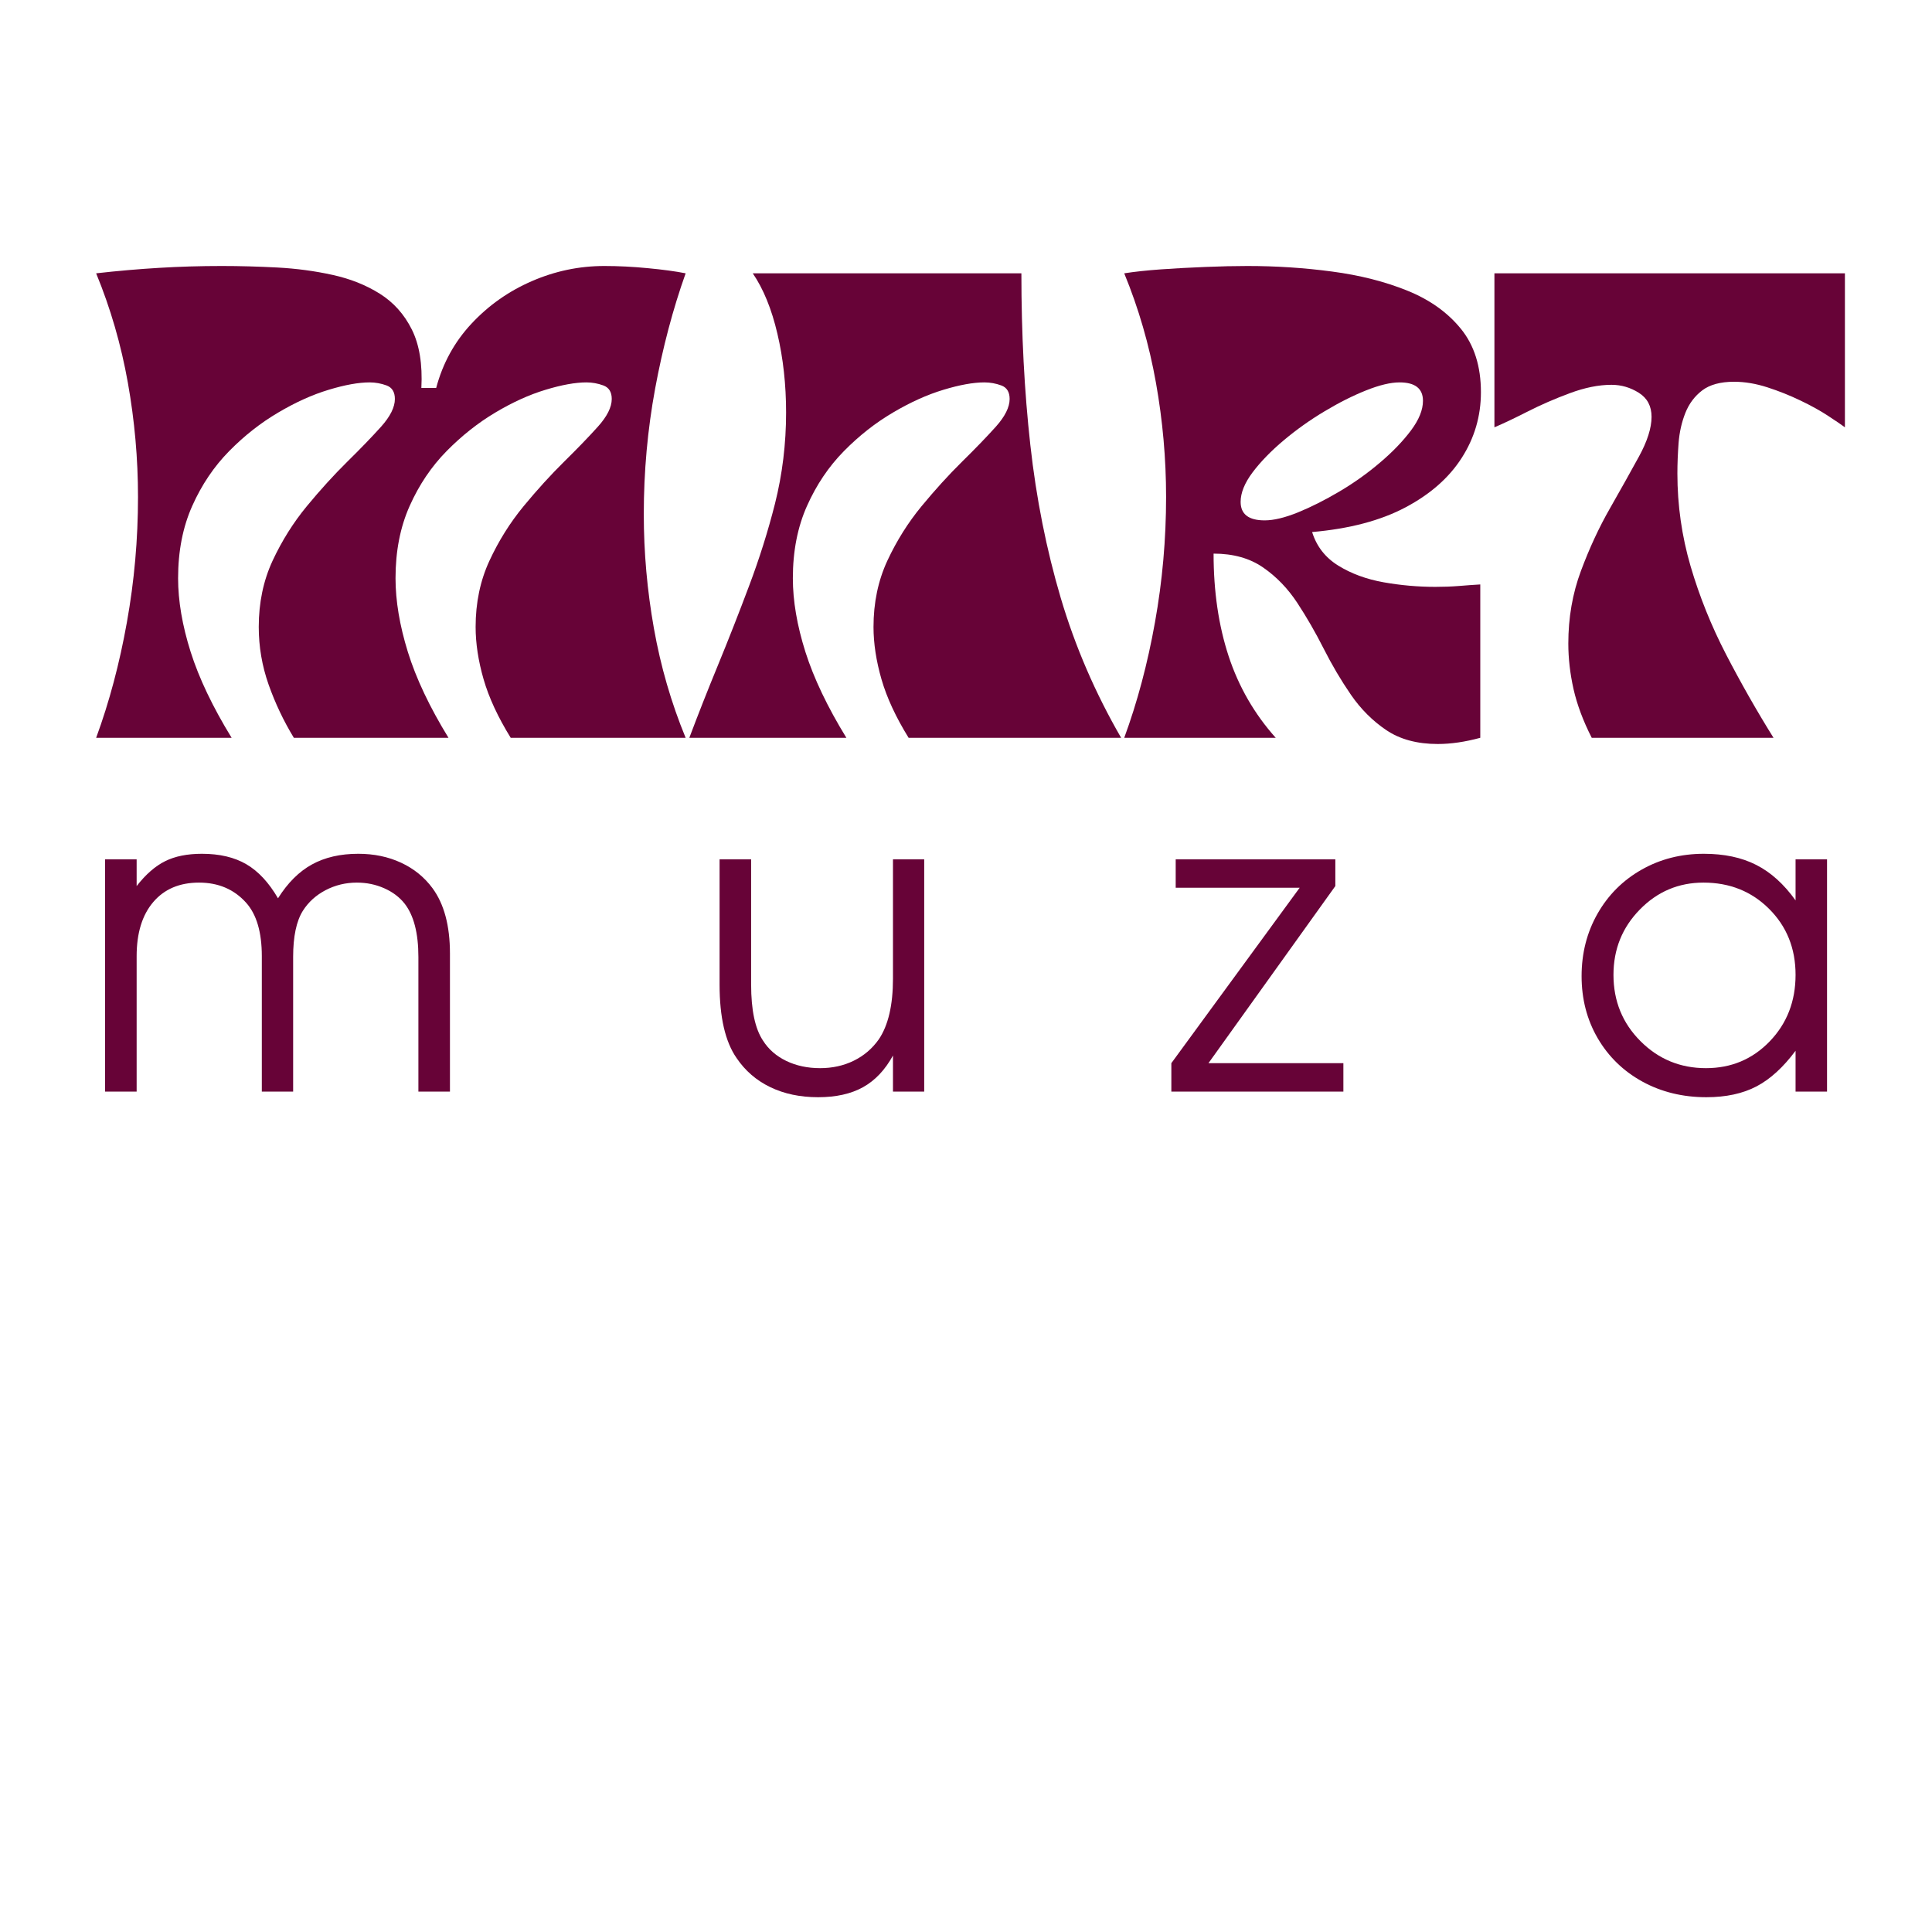 <?xml version="1.0" encoding="UTF-8"?> <svg xmlns="http://www.w3.org/2000/svg" xmlns:xlink="http://www.w3.org/1999/xlink" width="500" zoomAndPan="magnify" viewBox="0 0 375 375" height="500" preserveAspectRatio="xMidYMid meet" version="1.2"><defs></defs><g id="c5967efadf"><g style="fill:#670337;fill-opacity:1;"><g transform="translate(16.271, 143.207)"><path style="stroke:none" d="M 2.391 0 C 4.941 -6.938 6.93 -14.41 8.359 -22.422 C 9.797 -30.43 10.516 -38.539 10.516 -46.75 C 10.516 -54.164 9.859 -61.555 8.547 -68.922 C 7.234 -76.297 5.18 -83.375 2.391 -90.156 C 6.617 -90.633 10.703 -90.988 14.641 -91.219 C 18.586 -91.457 22.633 -91.578 26.781 -91.578 C 30.289 -91.578 33.895 -91.477 37.594 -91.281 C 41.301 -91.082 44.867 -90.602 48.297 -89.844 C 51.723 -89.094 54.77 -87.879 57.438 -86.203 C 60.113 -84.523 62.188 -82.211 63.656 -79.266 C 65.133 -76.316 65.754 -72.531 65.516 -67.906 L 68.391 -67.906 C 69.66 -72.688 71.945 -76.848 75.25 -80.391 C 78.562 -83.941 82.469 -86.691 86.969 -88.641 C 91.477 -90.598 96.164 -91.578 101.031 -91.578 C 103.738 -91.578 106.547 -91.438 109.453 -91.156 C 112.367 -90.883 114.82 -90.551 116.812 -90.156 C 114.344 -83.219 112.367 -75.758 110.891 -67.781 C 109.422 -59.812 108.688 -51.688 108.688 -43.406 C 108.688 -35.988 109.344 -28.594 110.656 -21.219 C 111.969 -13.844 114.02 -6.77 116.812 0 L 82.859 0 C 80.391 -3.988 78.633 -7.773 77.594 -11.359 C 76.562 -14.941 76.047 -18.328 76.047 -21.516 C 76.047 -26.223 76.941 -30.508 78.734 -34.375 C 80.523 -38.238 82.734 -41.766 85.359 -44.953 C 87.992 -48.141 90.602 -51.008 93.188 -53.562 C 95.781 -56.113 97.973 -58.383 99.766 -60.375 C 101.566 -62.375 102.469 -64.172 102.469 -65.766 C 102.469 -67.117 101.926 -67.992 100.844 -68.391 C 99.77 -68.785 98.676 -68.984 97.562 -68.984 C 95.406 -68.984 92.754 -68.504 89.609 -67.547 C 86.461 -66.598 83.211 -65.125 79.859 -63.125 C 76.516 -61.133 73.367 -58.645 70.422 -55.656 C 67.473 -52.664 65.082 -49.117 63.25 -45.016 C 61.414 -40.91 60.5 -36.227 60.5 -30.969 C 60.5 -26.582 61.297 -21.816 62.891 -16.672 C 64.484 -11.535 67.113 -5.977 70.781 0 L 40.766 0 C 38.773 -3.27 37.141 -6.719 35.859 -10.344 C 34.586 -13.969 33.953 -17.691 33.953 -21.516 C 33.953 -26.223 34.848 -30.508 36.641 -34.375 C 38.441 -38.238 40.656 -41.766 43.281 -44.953 C 45.914 -48.141 48.523 -51.008 51.109 -53.562 C 53.703 -56.113 55.895 -58.383 57.688 -60.375 C 59.477 -62.375 60.375 -64.172 60.375 -65.766 C 60.375 -67.117 59.836 -67.992 58.766 -68.391 C 57.691 -68.785 56.598 -68.984 55.484 -68.984 C 53.328 -68.984 50.672 -68.504 47.516 -67.547 C 44.367 -66.598 41.102 -65.125 37.719 -63.125 C 34.332 -61.133 31.164 -58.645 28.219 -55.656 C 25.27 -52.664 22.879 -49.117 21.047 -45.016 C 19.211 -40.91 18.297 -36.227 18.297 -30.969 C 18.297 -26.582 19.109 -21.816 20.734 -16.672 C 22.367 -11.535 25.02 -5.977 28.688 0 Z M 2.391 0 "></path></g></g><g style="fill:#670337;fill-opacity:1;"><g transform="translate(135.595, 143.207)"><path style="stroke:none" d="M -1.797 0 C -0.117 -4.469 1.734 -9.172 3.766 -14.109 C 5.797 -19.047 7.805 -24.164 9.797 -29.469 C 11.797 -34.77 13.473 -40.094 14.828 -45.438 C 16.266 -51.176 16.984 -57.07 16.984 -63.125 C 16.984 -68.551 16.422 -73.656 15.297 -78.438 C 14.18 -83.219 12.586 -87.125 10.516 -90.156 L 62.656 -90.156 C 62.656 -78.352 63.234 -67.25 64.391 -56.844 C 65.547 -46.445 67.516 -36.547 70.297 -27.141 C 73.086 -17.734 76.992 -8.688 82.016 0 L 40.766 0 C 38.297 -3.988 36.539 -7.773 35.5 -11.359 C 34.469 -14.941 33.953 -18.328 33.953 -21.516 C 33.953 -26.223 34.848 -30.508 36.641 -34.375 C 38.441 -38.238 40.656 -41.766 43.281 -44.953 C 45.914 -48.141 48.523 -51.008 51.109 -53.562 C 53.703 -56.113 55.895 -58.383 57.688 -60.375 C 59.477 -62.375 60.375 -64.172 60.375 -65.766 C 60.375 -67.117 59.836 -67.992 58.766 -68.391 C 57.691 -68.785 56.598 -68.984 55.484 -68.984 C 53.328 -68.984 50.672 -68.504 47.516 -67.547 C 44.367 -66.598 41.102 -65.125 37.719 -63.125 C 34.332 -61.133 31.164 -58.645 28.219 -55.656 C 25.27 -52.664 22.879 -49.117 21.047 -45.016 C 19.211 -40.91 18.297 -36.227 18.297 -30.969 C 18.297 -26.582 19.109 -21.816 20.734 -16.672 C 22.367 -11.535 25.02 -5.977 28.688 0 Z M -1.797 0 "></path></g></g><g style="fill:#670337;fill-opacity:1;"><g transform="translate(215.821, 143.207)"><path style="stroke:none" d="M 2.391 0 C 4.941 -6.938 6.93 -14.41 8.359 -22.422 C 9.797 -30.43 10.516 -38.539 10.516 -46.75 C 10.516 -54.164 9.859 -61.555 8.547 -68.922 C 7.234 -76.297 5.18 -83.375 2.391 -90.156 C 4.379 -90.469 6.75 -90.723 9.5 -90.922 C 12.25 -91.117 15.117 -91.273 18.109 -91.391 C 21.098 -91.516 23.828 -91.578 26.297 -91.578 C 31.879 -91.578 37.359 -91.219 42.734 -90.5 C 48.117 -89.789 52.984 -88.555 57.328 -86.797 C 61.672 -85.047 65.141 -82.578 67.734 -79.391 C 70.328 -76.203 71.625 -72.098 71.625 -67.078 C 71.625 -62.453 70.383 -58.207 67.906 -54.344 C 65.438 -50.477 61.789 -47.27 56.969 -44.719 C 52.145 -42.164 46.109 -40.57 38.859 -39.938 C 39.734 -37.145 41.426 -34.973 43.938 -33.422 C 46.445 -31.867 49.375 -30.789 52.719 -30.188 C 56.07 -29.594 59.422 -29.297 62.766 -29.297 C 64.359 -29.297 65.891 -29.352 67.359 -29.469 C 68.836 -29.594 70.219 -29.691 71.5 -29.766 L 71.5 0 C 68.551 0.801 65.801 1.203 63.25 1.203 C 59.258 1.203 55.93 0.305 53.266 -1.484 C 50.598 -3.285 48.305 -5.578 46.391 -8.359 C 44.473 -11.148 42.719 -14.117 41.125 -17.266 C 39.531 -20.422 37.816 -23.395 35.984 -26.188 C 34.148 -28.977 31.938 -31.27 29.344 -33.062 C 26.758 -34.852 23.555 -35.75 19.734 -35.75 C 19.734 -28.414 20.707 -21.781 22.656 -15.844 C 24.613 -9.906 27.66 -4.625 31.797 0 Z M 55.828 -68.984 C 54.078 -68.984 51.906 -68.461 49.312 -67.422 C 46.727 -66.391 44.039 -65.035 41.25 -63.359 C 38.457 -61.691 35.828 -59.82 33.359 -57.75 C 30.891 -55.676 28.875 -53.602 27.312 -51.531 C 25.758 -49.457 24.984 -47.547 24.984 -45.797 C 24.984 -43.398 26.539 -42.203 29.656 -42.203 C 31.406 -42.203 33.555 -42.719 36.109 -43.75 C 38.66 -44.789 41.348 -46.145 44.172 -47.812 C 47.004 -49.488 49.633 -51.363 52.062 -53.438 C 54.5 -55.508 56.492 -57.582 58.047 -59.656 C 59.598 -61.727 60.375 -63.645 60.375 -65.406 C 60.375 -67.789 58.859 -68.984 55.828 -68.984 Z M 55.828 -68.984 "></path></g></g><g style="fill:#670337;fill-opacity:1;"><g transform="translate(289.472, 143.207)"><path style="stroke:none" d="M 19.484 0 C 17.816 -3.27 16.641 -6.414 15.953 -9.438 C 15.273 -12.469 14.938 -15.422 14.938 -18.297 C 14.938 -23.316 15.754 -28.02 17.391 -32.406 C 19.023 -36.789 20.898 -40.832 23.016 -44.531 C 25.129 -48.238 27.004 -51.586 28.641 -54.578 C 30.273 -57.566 31.094 -60.141 31.094 -62.297 C 31.094 -64.367 30.273 -65.922 28.641 -66.953 C 27.004 -67.992 25.227 -68.516 23.312 -68.516 C 20.844 -68.516 18.148 -67.973 15.234 -66.891 C 12.328 -65.816 9.578 -64.617 6.984 -63.297 C 4.398 -61.984 2.27 -60.973 0.594 -60.266 L 0.594 -90.156 L 68.625 -90.156 L 68.625 -60.266 C 67.988 -60.742 66.91 -61.477 65.391 -62.469 C 63.879 -63.469 62.086 -64.461 60.016 -65.453 C 57.941 -66.453 55.789 -67.312 53.562 -68.031 C 51.332 -68.75 49.18 -69.109 47.109 -69.109 C 44.473 -69.109 42.414 -68.551 40.938 -67.438 C 39.469 -66.32 38.375 -64.863 37.656 -63.062 C 36.945 -61.27 36.508 -59.336 36.344 -57.266 C 36.188 -55.191 36.109 -53.203 36.109 -51.297 C 36.109 -45.16 36.961 -39.16 38.672 -33.297 C 40.391 -27.441 42.68 -21.742 45.547 -16.203 C 48.422 -10.66 51.492 -5.258 54.766 0 Z M 19.484 0 "></path></g></g><g style="fill:#670337;fill-opacity:1;"><g transform="translate(15.21, 211.875)"><path style="stroke:none" d="M 5.188 0 C 5.188 0 5.188 -15.023 5.188 -45.078 C 5.188 -45.078 7.227 -45.078 11.312 -45.078 C 11.312 -45.078 11.312 -43.348 11.312 -39.891 C 13.082 -42.16 14.926 -43.77 16.844 -44.719 C 18.758 -45.676 21.141 -46.156 23.984 -46.156 C 27.422 -46.156 30.297 -45.477 32.609 -44.125 C 34.93 -42.77 36.977 -40.566 38.75 -37.516 C 40.633 -40.516 42.828 -42.703 45.328 -44.078 C 47.836 -45.461 50.836 -46.156 54.328 -46.156 C 57.391 -46.156 60.16 -45.578 62.641 -44.422 C 65.117 -43.273 67.148 -41.629 68.734 -39.484 C 70.992 -36.422 72.125 -32.191 72.125 -26.797 L 72.125 0 L 66 0 L 66 -26.125 C 66 -30.758 65.102 -34.219 63.312 -36.5 C 62.312 -37.758 60.992 -38.75 59.359 -39.469 C 57.723 -40.195 55.953 -40.562 54.047 -40.562 C 51.879 -40.562 49.859 -40.07 47.984 -39.094 C 46.117 -38.113 44.648 -36.781 43.578 -35.094 C 42.316 -33.082 41.688 -30.094 41.688 -26.125 L 41.688 0 L 35.609 0 L 35.609 -26.281 C 35.609 -30.926 34.594 -34.383 32.562 -36.656 C 30.227 -39.258 27.18 -40.562 23.422 -40.562 C 19.641 -40.562 16.676 -39.301 14.531 -36.781 C 12.383 -34.258 11.312 -30.758 11.312 -26.281 L 11.312 0 C 11.312 0 9.27 0 5.188 0 Z M 5.188 0 "></path></g></g><g style="fill:#670337;fill-opacity:1;"><g transform="translate(134.482, 211.875)"><path style="stroke:none" d="M 44.906 -45.078 C 44.906 -45.078 44.906 -30.051 44.906 0 C 44.906 0 42.883 0 38.844 0 C 38.844 0 38.844 -2.332 38.844 -7 C 37.312 -4.207 35.379 -2.16 33.047 -0.859 C 30.711 0.441 27.801 1.094 24.312 1.094 C 20.82 1.094 17.727 0.441 15.031 -0.859 C 12.332 -2.16 10.148 -4.047 8.484 -6.516 C 6.285 -9.68 5.188 -14.43 5.188 -20.766 L 5.188 -45.078 C 5.188 -45.078 7.227 -45.078 11.312 -45.078 C 11.312 -45.078 11.312 -36.973 11.312 -20.766 C 11.312 -15.828 12.078 -12.207 13.609 -9.906 C 14.68 -8.207 16.188 -6.891 18.125 -5.953 C 20.07 -5.016 22.266 -4.547 24.703 -4.547 C 27.098 -4.547 29.281 -5.031 31.25 -6 C 33.219 -6.969 34.832 -8.348 36.094 -10.141 C 37.926 -12.848 38.844 -16.781 38.844 -21.938 L 38.844 -45.078 Z M 44.906 -45.078 "></path></g></g><g style="fill:#670337;fill-opacity:1;"><g transform="translate(226.546, 211.875)"><path style="stroke:none" d="M 0.812 0 C 0.812 0 0.812 -1.836 0.812 -5.516 C 0.812 -5.516 9.113 -16.863 25.719 -39.562 C 25.719 -39.562 17.695 -39.562 1.656 -39.562 C 1.656 -39.562 1.656 -41.398 1.656 -45.078 C 1.656 -45.078 11.984 -45.078 32.641 -45.078 C 32.641 -45.078 32.641 -43.348 32.641 -39.891 C 32.641 -39.891 24.43 -28.43 8.016 -5.516 C 8.016 -5.516 16.742 -5.516 34.203 -5.516 C 34.203 -5.516 34.203 -3.676 34.203 0 C 34.203 0 23.07 0 0.812 0 Z M 0.812 0 "></path></g></g><g style="fill:#670337;fill-opacity:1;"><g transform="translate(303.518, 211.875)"><path style="stroke:none" d="M 51.109 -45.078 C 51.109 -45.078 51.109 -30.051 51.109 0 C 51.109 0 49.07 0 45 0 C 45 0 45 -2.641 45 -7.922 C 42.602 -4.703 40.07 -2.395 37.406 -1 C 34.738 0.395 31.5 1.094 27.688 1.094 C 23.102 1.094 18.961 0.082 15.266 -1.938 C 11.578 -3.969 8.688 -6.773 6.594 -10.359 C 4.508 -13.941 3.469 -17.957 3.469 -22.406 C 3.469 -26.863 4.5 -30.906 6.562 -34.531 C 8.625 -38.156 11.469 -41 15.094 -43.062 C 18.719 -45.125 22.754 -46.156 27.203 -46.156 C 31.148 -46.156 34.535 -45.438 37.359 -44 C 40.191 -42.57 42.738 -40.273 45 -37.109 L 45 -45.078 Z M 27.125 -40.562 C 22.289 -40.562 18.172 -38.816 14.766 -35.328 C 11.359 -31.848 9.656 -27.625 9.656 -22.656 C 9.656 -17.582 11.398 -13.297 14.891 -9.797 C 18.379 -6.297 22.617 -4.547 27.609 -4.547 C 32.516 -4.547 36.641 -6.281 39.984 -9.75 C 43.328 -13.227 45 -17.531 45 -22.656 C 45 -27.781 43.289 -32.047 39.875 -35.453 C 36.469 -38.859 32.219 -40.562 27.125 -40.562 Z M 27.125 -40.562 "></path></g></g></g></svg> 
